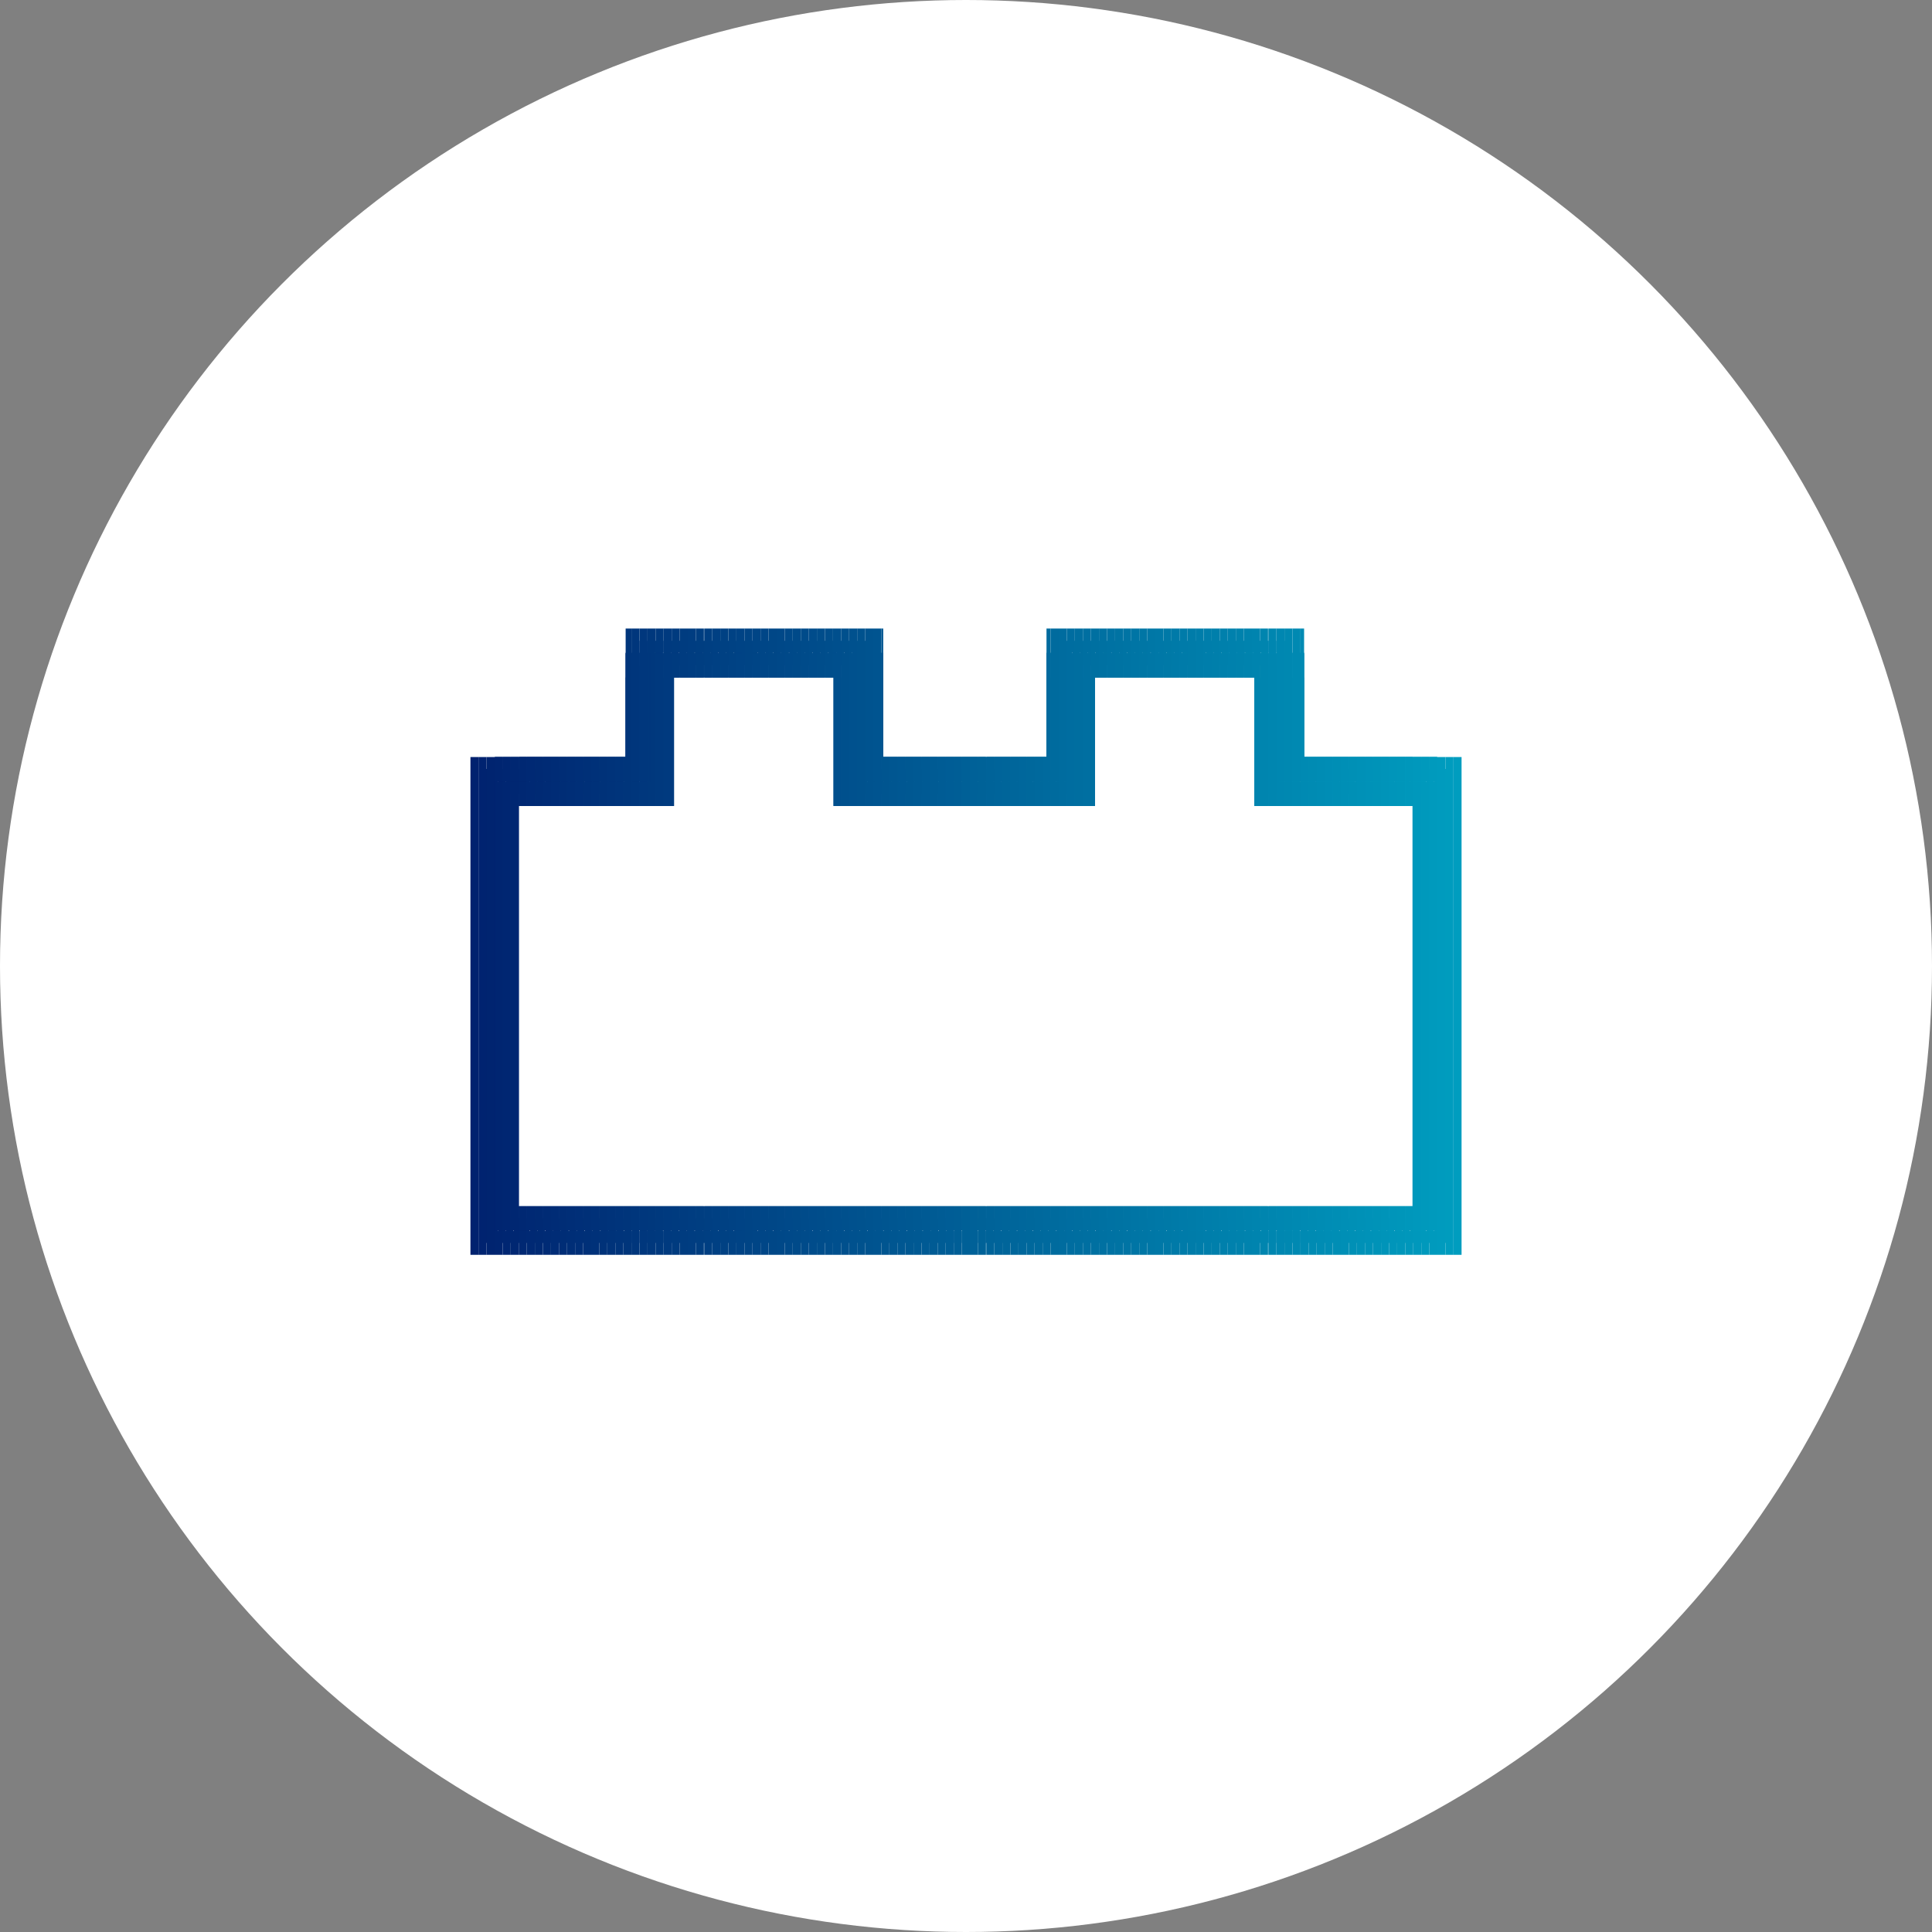 <?xml version="1.0" encoding="UTF-8"?> <svg xmlns="http://www.w3.org/2000/svg" xmlns:xlink="http://www.w3.org/1999/xlink" id="Layer_2" data-name="Layer 2" viewBox="0 0 60 60"><rect x="0" y="0" width="60" height="60" fill="#808080" stroke="none"/><defs><style> .cls-1 { fill: #004586; } .cls-2 { fill: #002974; } .cls-3 { fill: #002e77; } .cls-4 { fill: #0078a7; } .cls-5 { fill: #0077a6; } .cls-6 { fill: #005c95; } .cls-7 { fill: #fff; } .cls-8 { fill: #004183; } .cls-9 { fill: #003279; } .cls-10 { fill: #0087b1; } .cls-11 { fill: #004a89; } .cls-12 { fill: #008ab3; } .cls-13 { fill: #006298; } .cls-14 { fill: #00377d; } .cls-15 { fill: #004284; } .cls-16 { fill: #004e8c; } .cls-17 { fill: #0082ad; } .cls-18 { fill: #0088b1; } .cls-19 { fill: #008bb3; } .cls-20 { fill: #004888; } .cls-21 { fill: #0079a7; } .cls-22 { fill: #0098bc; } .cls-23 { fill: #00367c; } .cls-24 { fill: #0076a5; } .cls-25 { fill: #008cb4; } .cls-26 { fill: #00669b; } .cls-27 { fill: #0071a2; } .cls-28 { fill: #003179; } .cls-29 { fill: #00357b; } .cls-30 { fill: #00518e; } .cls-31 { fill: #0097bb; } .cls-32 { fill: #004687; } .cls-33 { fill: #002f78; } .cls-34 { fill: #005490; } .cls-35 { fill: #004989; } .cls-36 { fill: #004787; } .cls-37 { fill: #002470; } .cls-38 { fill: #0092b8; } .cls-39 { fill: #004485; } .cls-40 { fill: #004b8a; } .cls-41 { fill: #005a94; } .cls-42 { fill: #0072a3; } .cls-43 { fill: #004c8b; } .cls-44 { fill: #005792; } .cls-45 { fill: #0095ba; } .cls-46 { fill: #005b94; } .cls-47 { fill: #006b9e; } .cls-48 { fill: #003f82; } .cls-49 { fill: #003b7f; } .cls-50 { clip-path: url(#clippath-1); } .cls-51 { fill: #00528e; } .cls-52 { fill: #009abd; } .cls-53 { fill: #002370; } .cls-54 { fill: #0084af; } .cls-55 { fill: #004d8b; } .cls-56 { fill: #0081ad; } .cls-57 { fill: #00347b; } .cls-58 { fill: #003d81; } .cls-59 { fill: #006198; } .cls-60 { fill: #00659a; } .cls-61 { fill: #006a9e; } .cls-62 { fill: #007daa; } .cls-63 { fill: #0089b2; } .cls-64 { fill: #005d96; } .cls-65 { fill: #00337a; } .cls-66 { fill: #002a74; } .cls-67 { fill: #003e81; } .cls-68 { fill: #003c80; } .cls-69 { fill: #0085af; } .cls-70 { fill: #008fb6; } .cls-71 { fill: #005691; } .cls-72 { fill: #00538f; } .cls-73 { fill: #0090b6; } .cls-74 { fill: #005590; } .cls-75 { fill: #0083ae; } .cls-76 { fill: #002d76; } .cls-77 { fill: #00387d; } .cls-78 { fill: #007aa8; } .cls-79 { fill: #0075a5; } .cls-80 { fill: #005892; } .cls-81 { fill: #0073a3; } .cls-82 { fill: #002672; } .cls-83 { fill: #006097; } .cls-84 { fill: #005993; } .cls-85 { clip-path: url(#clippath); } .cls-86 { fill: #00679c; } .cls-87 { fill: #0099bc; } .cls-88 { fill: #009cbe; } .cls-89 { fill: #003078; } .cls-90 { fill: #007eab; } .cls-91 { fill: #0074a4; } .cls-92 { fill: none; } .cls-93 { fill: #002c76; } .cls-94 { fill: #0094b9; } .cls-95 { fill: #00649a; } .cls-96 { fill: #003a7f; } .cls-97 { fill: #002571; } .cls-98 { fill: #007ca9; } .cls-99 { fill: #004385; } .cls-100 { fill: #00699d; } .cls-101 { fill: #008eb5; } .cls-102 { fill: #006da0; } .cls-103 { fill: #0093b8; } .cls-104 { fill: #007fab; } .cls-105 { fill: #006c9f; } .cls-106 { fill: #009bbe; } .cls-107 { fill: #002772; } .cls-108 { fill: #0070a1; } .cls-109 { fill: #002b75; } .cls-110 { fill: #0091b7; } .cls-111 { fill: #009dbf; } .cls-112 { fill: #0080ac; } .cls-113 { fill: #006fa1; } .cls-114 { fill: #002873; } .cls-115 { fill: #00226f; } .cls-116 { fill: #006ea0; } .cls-117 { fill: #00397e; } .cls-118 { fill: #008db5; } .cls-119 { fill: #0086b0; } .cls-120 { fill: #00508d; } .cls-121 { fill: #004f8d; } .cls-122 { fill: #007ba9; } .cls-123 { fill: #0096ba; } .cls-124 { fill: #00689c; } .cls-125 { fill: #005e96; } .cls-126 { fill: #004083; } .cls-127 { fill: #006399; } </style><clipPath id="clippath"><path class="cls-92" d="m45.02,38.6H14.98v-14.72h4.82v-3.99h7.24v3.99h5.82v-3.99h7.24v3.99h4.91v14.72Zm-29.27-.77h28.5v-13.18h-4.91v-3.99h-5.71v3.99h-7.36v-3.99h-5.71v3.99h-4.82v13.18Z"></path></clipPath><clipPath id="clippath-1"><path class="cls-92" d="m45.39,38.98H14.61v-15.47h4.82v-3.99h8v3.99h5.07v-3.99h8v3.99h4.91v15.47Zm-30.04-.75h29.29v-13.97h-4.91v-3.99h-6.5v3.99h-6.57v-3.99h-6.5v3.99h-4.82v13.97Zm29.27-.02H15.38v-13.93h4.82v-3.99h6.46v3.99h6.61v-3.99h6.46v3.99h4.91v13.93Zm-28.5-.75h27.75v-12.43h-4.91v-3.99h-4.96v3.99h-8.11v-3.99h-4.96v3.99h-4.82v12.43Z"></path></clipPath></defs><g id="_8th_section" data-name="8th section"><g><circle class="cls-7" cx="30" cy="30" r="30"></circle><g><g class="cls-85"><rect class="cls-97" x="15.75" y="20.67" width=".21" height="17.16"></rect><rect class="cls-82" x="15.96" y="20.67" width=".24" height="17.16"></rect><rect class="cls-107" x="16.2" y="20.67" width=".24" height="17.16"></rect><rect class="cls-114" x="16.45" y="20.67" width=".24" height="17.16"></rect><rect class="cls-2" x="16.69" y="20.67" width=".24" height="17.16"></rect><rect class="cls-66" x="16.94" y="20.67" width=".24" height="17.16"></rect><rect class="cls-109" x="17.18" y="20.67" width=".24" height="17.16"></rect><rect class="cls-93" x="17.42" y="20.67" width=".24" height="17.16"></rect><rect class="cls-76" x="17.67" y="20.67" width=".24" height="17.16"></rect><rect class="cls-3" x="17.91" y="20.67" width=".24" height="17.16"></rect><rect class="cls-33" x="18.16" y="20.67" width=".24" height="17.16"></rect><rect class="cls-89" x="18.4" y="20.67" width=".24" height="17.16"></rect><rect class="cls-28" x="18.65" y="20.67" width=".24" height="17.16"></rect><rect class="cls-9" x="18.89" y="20.67" width=".24" height="17.16"></rect><rect class="cls-65" x="19.13" y="20.67" width=".24" height="17.16"></rect><rect class="cls-57" x="19.38" y="20.67" width=".24" height="17.16"></rect><rect class="cls-29" x="19.62" y="20.67" width=".24" height="17.16"></rect><rect class="cls-23" x="19.87" y="20.67" width=".24" height="17.16"></rect><rect class="cls-14" x="20.11" y="20.67" width=".24" height="17.16"></rect><rect class="cls-77" x="20.35" y="20.67" width=".24" height="17.16"></rect><rect class="cls-117" x="20.6" y="20.67" width=".24" height="17.16"></rect><rect class="cls-96" x="20.84" y="20.67" width=".24" height="17.16"></rect><rect class="cls-49" x="21.09" y="20.67" width=".24" height="17.16"></rect><rect class="cls-68" x="21.33" y="20.67" width=".24" height="17.16"></rect><rect class="cls-58" x="21.58" y="20.67" width=".24" height="17.16"></rect><rect class="cls-67" x="21.82" y="20.67" width=".24" height="17.16"></rect><rect class="cls-48" x="22.06" y="20.67" width=".24" height="17.16"></rect><rect class="cls-126" x="22.31" y="20.67" width=".24" height="17.16"></rect><rect class="cls-8" x="22.55" y="20.67" width=".24" height="17.16"></rect><rect class="cls-15" x="22.8" y="20.67" width=".24" height="17.16"></rect><rect class="cls-99" x="23.04" y="20.67" width=".24" height="17.16"></rect><rect class="cls-39" x="23.28" y="20.67" width=".24" height="17.16"></rect><rect class="cls-1" x="23.53" y="20.67" width=".24" height="17.16"></rect><rect class="cls-32" x="23.77" y="20.67" width=".24" height="17.16"></rect><rect class="cls-36" x="24.02" y="20.67" width=".24" height="17.16"></rect><rect class="cls-20" x="24.26" y="20.67" width=".24" height="17.16"></rect><rect class="cls-35" x="24.51" y="20.67" width=".24" height="17.16"></rect><rect class="cls-11" x="24.75" y="20.67" width=".24" height="17.16"></rect><rect class="cls-40" x="24.99" y="20.67" width=".24" height="17.16"></rect><rect class="cls-43" x="25.24" y="20.67" width=".24" height="17.16"></rect><rect class="cls-55" x="25.48" y="20.67" width=".24" height="17.16"></rect><rect class="cls-16" x="25.73" y="20.67" width=".24" height="17.16"></rect><rect class="cls-121" x="25.97" y="20.67" width=".24" height="17.16"></rect><rect class="cls-120" x="26.22" y="20.67" width=".24" height="17.16"></rect><rect class="cls-30" x="26.46" y="20.67" width=".24" height="17.16"></rect><rect class="cls-51" x="26.7" y="20.67" width=".24" height="17.16"></rect><rect class="cls-72" x="26.95" y="20.67" width=".24" height="17.16"></rect><rect class="cls-34" x="27.19" y="20.67" width=".24" height="17.16"></rect><rect class="cls-74" x="27.44" y="20.67" width=".24" height="17.16"></rect><rect class="cls-71" x="27.68" y="20.67" width=".24" height="17.16"></rect><rect class="cls-44" x="27.92" y="20.67" width=".24" height="17.16"></rect><rect class="cls-80" x="28.17" y="20.67" width=".24" height="17.16"></rect><rect class="cls-84" x="28.41" y="20.67" width=".24" height="17.16"></rect><rect class="cls-41" x="28.66" y="20.67" width=".24" height="17.16"></rect><rect class="cls-46" x="28.9" y="20.67" width=".24" height="17.16"></rect><rect class="cls-6" x="29.15" y="20.67" width=".24" height="17.16"></rect><rect class="cls-64" x="29.39" y="20.67" width=".24" height="17.16"></rect><rect class="cls-125" x="29.63" y="20.67" width=".24" height="17.16"></rect><rect class="cls-83" x="29.88" y="20.67" width=".24" height="17.16"></rect><rect class="cls-59" x="30.12" y="20.67" width=".24" height="17.16"></rect><rect class="cls-13" x="30.37" y="20.67" width=".24" height="17.16"></rect><rect class="cls-127" x="30.61" y="20.67" width=".24" height="17.16"></rect><rect class="cls-95" x="30.85" y="20.67" width=".24" height="17.16"></rect><rect class="cls-60" x="31.1" y="20.67" width=".24" height="17.16"></rect><rect class="cls-26" x="31.34" y="20.67" width=".24" height="17.16"></rect><rect class="cls-86" x="31.59" y="20.67" width=".24" height="17.16"></rect><rect class="cls-124" x="31.83" y="20.67" width=".24" height="17.16"></rect><rect class="cls-100" x="32.08" y="20.67" width=".24" height="17.16"></rect><rect class="cls-61" x="32.32" y="20.67" width=".24" height="17.16"></rect><rect class="cls-47" x="32.56" y="20.67" width=".24" height="17.16"></rect><rect class="cls-105" x="32.81" y="20.67" width=".24" height="17.16"></rect><rect class="cls-102" x="33.05" y="20.67" width=".24" height="17.16"></rect><rect class="cls-116" x="33.3" y="20.67" width=".24" height="17.16"></rect><rect class="cls-113" x="33.54" y="20.67" width=".24" height="17.16"></rect><rect class="cls-108" x="33.78" y="20.67" width=".24" height="17.16"></rect><rect class="cls-27" x="34.03" y="20.67" width=".24" height="17.16"></rect><rect class="cls-42" x="34.27" y="20.67" width=".24" height="17.16"></rect><rect class="cls-81" x="34.52" y="20.67" width=".24" height="17.16"></rect><rect class="cls-91" x="34.76" y="20.67" width=".24" height="17.16"></rect><rect class="cls-79" x="35.01" y="20.67" width=".24" height="17.16"></rect><rect class="cls-24" x="35.25" y="20.67" width=".24" height="17.16"></rect><rect class="cls-5" x="35.49" y="20.67" width=".24" height="17.16"></rect><rect class="cls-4" x="35.74" y="20.67" width=".24" height="17.16"></rect><rect class="cls-21" x="35.98" y="20.67" width=".24" height="17.16"></rect><rect class="cls-78" x="36.23" y="20.67" width=".24" height="17.16"></rect><rect class="cls-122" x="36.47" y="20.67" width=".24" height="17.16"></rect><rect class="cls-98" x="36.72" y="20.67" width=".24" height="17.16"></rect><rect class="cls-62" x="36.96" y="20.67" width=".24" height="17.16"></rect><rect class="cls-90" x="37.2" y="20.67" width=".24" height="17.16"></rect><rect class="cls-104" x="37.45" y="20.67" width=".24" height="17.16"></rect><rect class="cls-112" x="37.69" y="20.67" width=".24" height="17.16"></rect><rect class="cls-56" x="37.94" y="20.67" width=".24" height="17.16"></rect><rect class="cls-17" x="38.18" y="20.67" width=".24" height="17.16"></rect><rect class="cls-75" x="38.42" y="20.67" width=".24" height="17.16"></rect><rect class="cls-54" x="38.67" y="20.67" width=".24" height="17.16"></rect><rect class="cls-69" x="38.91" y="20.67" width=".24" height="17.16"></rect><rect class="cls-119" x="39.16" y="20.67" width=".24" height="17.16"></rect><rect class="cls-10" x="39.4" y="20.67" width=".24" height="17.16"></rect><rect class="cls-18" x="39.65" y="20.67" width=".24" height="17.16"></rect><rect class="cls-63" x="39.89" y="20.67" width=".24" height="17.16"></rect><rect class="cls-12" x="40.13" y="20.67" width=".24" height="17.16"></rect><rect class="cls-19" x="40.38" y="20.67" width=".24" height="17.16"></rect><rect class="cls-25" x="40.62" y="20.67" width=".24" height="17.16"></rect><rect class="cls-118" x="40.87" y="20.67" width=".24" height="17.16"></rect><rect class="cls-101" x="41.11" y="20.67" width=".24" height="17.16"></rect><rect class="cls-70" x="41.35" y="20.67" width=".24" height="17.16"></rect><rect class="cls-73" x="41.6" y="20.67" width=".24" height="17.16"></rect><rect class="cls-110" x="41.84" y="20.67" width=".24" height="17.16"></rect><rect class="cls-38" x="42.09" y="20.67" width=".24" height="17.16"></rect><rect class="cls-103" x="42.33" y="20.67" width=".24" height="17.16"></rect><rect class="cls-94" x="42.58" y="20.67" width=".24" height="17.16"></rect><rect class="cls-45" x="42.82" y="20.67" width=".24" height="17.16"></rect><rect class="cls-123" x="43.06" y="20.67" width=".24" height="17.16"></rect><rect class="cls-31" x="43.31" y="20.67" width=".24" height="17.16"></rect><rect class="cls-22" x="43.55" y="20.67" width=".24" height="17.16"></rect><rect class="cls-87" x="43.8" y="20.67" width=".24" height="17.16"></rect><rect class="cls-52" x="44.04" y="20.67" width=".21" height="17.16"></rect><rect class="cls-115" x="14.98" y="19.9" width=".24" height="18.7"></rect><rect class="cls-53" x="15.23" y="19.9" width=".24" height="18.7"></rect><rect class="cls-37" x="15.47" y="19.9" width=".24" height="18.7"></rect><rect class="cls-97" x="15.71" y="19.9" width=".24" height="18.7"></rect><rect class="cls-82" x="15.96" y="19.9" width=".24" height="18.7"></rect><rect class="cls-107" x="16.2" y="19.9" width=".24" height="18.7"></rect><rect class="cls-114" x="16.45" y="19.9" width=".24" height="18.7"></rect><rect class="cls-2" x="16.69" y="19.9" width=".24" height="18.7"></rect><rect class="cls-66" x="16.94" y="19.9" width=".24" height="18.7"></rect><rect class="cls-109" x="17.18" y="19.9" width=".24" height="18.7"></rect><rect class="cls-93" x="17.42" y="19.9" width=".24" height="18.7"></rect><rect class="cls-76" x="17.67" y="19.9" width=".24" height="18.7"></rect><rect class="cls-3" x="17.91" y="19.9" width=".24" height="18.7"></rect><rect class="cls-33" x="18.16" y="19.9" width=".24" height="18.7"></rect><rect class="cls-89" x="18.4" y="19.9" width=".24" height="18.7"></rect><rect class="cls-28" x="18.65" y="19.9" width=".24" height="18.7"></rect><rect class="cls-9" x="18.89" y="19.9" width=".24" height="18.7"></rect><rect class="cls-65" x="19.13" y="19.9" width=".24" height="18.7"></rect><rect class="cls-57" x="19.38" y="19.9" width=".24" height="18.7"></rect><rect class="cls-29" x="19.62" y="19.9" width=".24" height="18.7"></rect><rect class="cls-23" x="19.87" y="19.9" width=".24" height="18.7"></rect><rect class="cls-14" x="20.11" y="19.9" width=".24" height="18.7"></rect><rect class="cls-77" x="20.35" y="19.9" width=".24" height="18.7"></rect><rect class="cls-117" x="20.6" y="19.9" width=".24" height="18.7"></rect><rect class="cls-96" x="20.84" y="19.9" width=".24" height="18.7"></rect><rect class="cls-49" x="21.09" y="19.9" width=".24" height="18.7"></rect><rect class="cls-68" x="21.33" y="19.9" width=".24" height="18.7"></rect><rect class="cls-58" x="21.58" y="19.9" width=".24" height="18.7"></rect><rect class="cls-67" x="21.82" y="19.9" width=".24" height="18.7"></rect><rect class="cls-48" x="22.06" y="19.9" width=".24" height="18.7"></rect><rect class="cls-126" x="22.31" y="19.9" width=".24" height="18.7"></rect><rect class="cls-8" x="22.55" y="19.9" width=".24" height="18.7"></rect><rect class="cls-15" x="22.8" y="19.9" width=".24" height="18.7"></rect><rect class="cls-99" x="23.04" y="19.9" width=".24" height="18.7"></rect><rect class="cls-39" x="23.28" y="19.9" width=".24" height="18.7"></rect><rect class="cls-1" x="23.53" y="19.9" width=".24" height="18.7"></rect><rect class="cls-32" x="23.77" y="19.9" width=".24" height="18.7"></rect><rect class="cls-36" x="24.02" y="19.9" width=".24" height="18.7"></rect><rect class="cls-20" x="24.26" y="19.9" width=".24" height="18.7"></rect><rect class="cls-35" x="24.51" y="19.9" width=".24" height="18.7"></rect><rect class="cls-11" x="24.75" y="19.9" width=".24" height="18.7"></rect><rect class="cls-40" x="24.99" y="19.9" width=".24" height="18.7"></rect><rect class="cls-43" x="25.24" y="19.9" width=".24" height="18.7"></rect><rect class="cls-55" x="25.48" y="19.9" width=".24" height="18.7"></rect><rect class="cls-16" x="25.73" y="19.9" width=".24" height="18.7"></rect><rect class="cls-121" x="25.97" y="19.9" width=".24" height="18.7"></rect><rect class="cls-120" x="26.22" y="19.9" width=".24" height="18.7"></rect><rect class="cls-30" x="26.46" y="19.9" width=".24" height="18.7"></rect><rect class="cls-51" x="26.7" y="19.9" width=".24" height="18.7"></rect><rect class="cls-72" x="26.95" y="19.9" width=".24" height="18.7"></rect><rect class="cls-34" x="27.19" y="19.9" width=".24" height="18.7"></rect><rect class="cls-74" x="27.44" y="19.9" width=".24" height="18.7"></rect><rect class="cls-71" x="27.68" y="19.9" width=".24" height="18.7"></rect><rect class="cls-44" x="27.92" y="19.9" width=".24" height="18.7"></rect><rect class="cls-80" x="28.17" y="19.9" width=".24" height="18.7"></rect><rect class="cls-84" x="28.41" y="19.9" width=".24" height="18.7"></rect><rect class="cls-41" x="28.66" y="19.9" width=".24" height="18.7"></rect><rect class="cls-46" x="28.9" y="19.9" width=".24" height="18.7"></rect><rect class="cls-6" x="29.15" y="19.9" width=".24" height="18.7"></rect><rect class="cls-64" x="29.39" y="19.9" width=".24" height="18.7"></rect><rect class="cls-125" x="29.63" y="19.9" width=".24" height="18.7"></rect><rect class="cls-83" x="29.88" y="19.9" width=".24" height="18.7"></rect><rect class="cls-59" x="30.12" y="19.9" width=".24" height="18.7"></rect><rect class="cls-13" x="30.37" y="19.9" width=".24" height="18.7"></rect><rect class="cls-127" x="30.61" y="19.9" width=".24" height="18.7"></rect><rect class="cls-95" x="30.85" y="19.9" width=".24" height="18.7"></rect><rect class="cls-60" x="31.1" y="19.9" width=".24" height="18.7"></rect><rect class="cls-26" x="31.34" y="19.9" width=".24" height="18.7"></rect><rect class="cls-86" x="31.59" y="19.9" width=".24" height="18.7"></rect><rect class="cls-124" x="31.83" y="19.9" width=".24" height="18.7"></rect><rect class="cls-100" x="32.08" y="19.9" width=".24" height="18.7"></rect><rect class="cls-61" x="32.32" y="19.9" width=".24" height="18.7"></rect><rect class="cls-47" x="32.56" y="19.9" width=".24" height="18.7"></rect><rect class="cls-105" x="32.81" y="19.9" width=".24" height="18.7"></rect><rect class="cls-102" x="33.05" y="19.9" width=".24" height="18.7"></rect><rect class="cls-116" x="33.3" y="19.9" width=".24" height="18.7"></rect><rect class="cls-113" x="33.54" y="19.9" width=".24" height="18.7"></rect><rect class="cls-108" x="33.78" y="19.9" width=".24" height="18.7"></rect><rect class="cls-27" x="34.03" y="19.9" width=".24" height="18.7"></rect><rect class="cls-42" x="34.27" y="19.9" width=".24" height="18.7"></rect><rect class="cls-81" x="34.52" y="19.9" width=".24" height="18.7"></rect><rect class="cls-91" x="34.76" y="19.9" width=".24" height="18.7"></rect><rect class="cls-79" x="35.01" y="19.9" width=".24" height="18.7"></rect><rect class="cls-24" x="35.25" y="19.9" width=".24" height="18.7"></rect><rect class="cls-5" x="35.49" y="19.9" width=".24" height="18.7"></rect><rect class="cls-4" x="35.74" y="19.9" width=".24" height="18.7"></rect><rect class="cls-21" x="35.98" y="19.9" width=".24" height="18.7"></rect><rect class="cls-78" x="36.23" y="19.9" width=".24" height="18.7"></rect><rect class="cls-122" x="36.47" y="19.9" width=".24" height="18.7"></rect><rect class="cls-98" x="36.72" y="19.9" width=".24" height="18.7"></rect><rect class="cls-62" x="36.96" y="19.9" width=".24" height="18.7"></rect><rect class="cls-90" x="37.2" y="19.9" width=".24" height="18.7"></rect><rect class="cls-104" x="37.45" y="19.9" width=".24" height="18.7"></rect><rect class="cls-112" x="37.69" y="19.9" width=".24" height="18.7"></rect><rect class="cls-56" x="37.94" y="19.9" width=".24" height="18.7"></rect><rect class="cls-17" x="38.18" y="19.9" width=".24" height="18.7"></rect><rect class="cls-75" x="38.42" y="19.9" width=".24" height="18.7"></rect><rect class="cls-54" x="38.67" y="19.9" width=".24" height="18.7"></rect><rect class="cls-69" x="38.91" y="19.9" width=".24" height="18.7"></rect><rect class="cls-119" x="39.16" y="19.9" width=".24" height="18.7"></rect><rect class="cls-10" x="39.4" y="19.9" width=".24" height="18.7"></rect><rect class="cls-18" x="39.65" y="19.9" width=".24" height="18.7"></rect><rect class="cls-63" x="39.89" y="19.9" width=".24" height="18.7"></rect><rect class="cls-12" x="40.13" y="19.9" width=".24" height="18.7"></rect><rect class="cls-19" x="40.38" y="19.9" width=".24" height="18.7"></rect><rect class="cls-25" x="40.62" y="19.9" width=".24" height="18.7"></rect><rect class="cls-118" x="40.87" y="19.9" width=".24" height="18.7"></rect><rect class="cls-101" x="41.11" y="19.9" width=".24" height="18.7"></rect><rect class="cls-70" x="41.35" y="19.9" width=".24" height="18.7"></rect><rect class="cls-73" x="41.6" y="19.9" width=".24" height="18.7"></rect><rect class="cls-110" x="41.84" y="19.9" width=".24" height="18.7"></rect><rect class="cls-38" x="42.09" y="19.9" width=".24" height="18.7"></rect><rect class="cls-103" x="42.33" y="19.9" width=".24" height="18.7"></rect><rect class="cls-94" x="42.58" y="19.9" width=".24" height="18.7"></rect><rect class="cls-45" x="42.82" y="19.9" width=".24" height="18.7"></rect><rect class="cls-123" x="43.06" y="19.9" width=".24" height="18.7"></rect><rect class="cls-31" x="43.31" y="19.9" width=".24" height="18.7"></rect><rect class="cls-22" x="43.55" y="19.9" width=".24" height="18.7"></rect><rect class="cls-87" x="43.8" y="19.9" width=".24" height="18.7"></rect><rect class="cls-52" x="44.04" y="19.9" width=".24" height="18.7"></rect><rect class="cls-106" x="44.29" y="19.9" width=".24" height="18.7"></rect><rect class="cls-88" x="44.53" y="19.9" width=".24" height="18.7"></rect><rect class="cls-111" x="44.77" y="19.9" width=".24" height="18.7"></rect></g><g class="cls-50"><rect class="cls-114" x="16.13" y="21.04" width=".23" height="16.41"></rect><rect class="cls-2" x="16.36" y="21.04" width=".25" height="16.41"></rect><rect class="cls-66" x="16.61" y="21.04" width=".25" height="16.41"></rect><rect class="cls-109" x="16.86" y="21.04" width=".25" height="16.41"></rect><rect class="cls-93" x="17.11" y="21.04" width=".25" height="16.41"></rect><rect class="cls-76" x="17.36" y="21.04" width=".25" height="16.41"></rect><rect class="cls-3" x="17.61" y="21.04" width=".25" height="16.41"></rect><rect class="cls-33" x="17.86" y="21.04" width=".25" height="16.41"></rect><rect class="cls-89" x="18.11" y="21.04" width=".25" height="16.41"></rect><rect class="cls-28" x="18.36" y="21.04" width=".25" height="16.41"></rect><rect class="cls-9" x="18.61" y="21.04" width=".25" height="16.41"></rect><rect class="cls-65" x="18.86" y="21.04" width=".25" height="16.41"></rect><rect class="cls-57" x="19.11" y="21.04" width=".25" height="16.41"></rect><rect class="cls-29" x="19.36" y="21.04" width=".25" height="16.41"></rect><rect class="cls-23" x="19.61" y="21.04" width=".25" height="16.41"></rect><rect class="cls-14" x="19.86" y="21.04" width=".25" height="16.41"></rect><rect class="cls-77" x="20.11" y="21.04" width=".25" height="16.41"></rect><rect class="cls-117" x="20.36" y="21.04" width=".25" height="16.41"></rect><rect class="cls-96" x="20.61" y="21.04" width=".25" height="16.41"></rect><rect class="cls-49" x="20.86" y="21.04" width=".25" height="16.41"></rect><rect class="cls-68" x="21.11" y="21.04" width=".25" height="16.41"></rect><rect class="cls-58" x="21.36" y="21.04" width=".25" height="16.41"></rect><rect class="cls-67" x="21.61" y="21.04" width=".25" height="16.41"></rect><rect class="cls-48" x="21.87" y="21.04" width=".25" height="16.41"></rect><rect class="cls-126" x="22.12" y="21.04" width=".25" height="16.41"></rect><rect class="cls-8" x="22.37" y="21.04" width=".25" height="16.41"></rect><rect class="cls-15" x="22.62" y="21.04" width=".25" height="16.41"></rect><rect class="cls-99" x="22.87" y="21.04" width=".25" height="16.41"></rect><rect class="cls-39" x="23.12" y="21.04" width=".25" height="16.41"></rect><rect class="cls-1" x="23.37" y="21.04" width=".25" height="16.41"></rect><rect class="cls-32" x="23.62" y="21.04" width=".25" height="16.41"></rect><rect class="cls-36" x="23.87" y="21.04" width=".25" height="16.41"></rect><rect class="cls-20" x="24.12" y="21.04" width=".25" height="16.41"></rect><rect class="cls-35" x="24.37" y="21.04" width=".25" height="16.41"></rect><rect class="cls-11" x="24.62" y="21.04" width=".25" height="16.41"></rect><rect class="cls-40" x="24.87" y="21.04" width=".25" height="16.41"></rect><rect class="cls-43" x="25.12" y="21.04" width=".25" height="16.41"></rect><rect class="cls-55" x="25.37" y="21.04" width=".25" height="16.41"></rect><rect class="cls-16" x="25.62" y="21.04" width=".25" height="16.41"></rect><rect class="cls-121" x="25.87" y="21.04" width=".25" height="16.41"></rect><rect class="cls-120" x="26.12" y="21.04" width=".25" height="16.41"></rect><rect class="cls-30" x="26.37" y="21.04" width=".25" height="16.41"></rect><rect class="cls-51" x="26.62" y="21.04" width=".25" height="16.41"></rect><rect class="cls-72" x="26.87" y="21.04" width=".25" height="16.41"></rect><rect class="cls-34" x="27.12" y="21.04" width=".25" height="16.41"></rect><rect class="cls-74" x="27.37" y="21.04" width=".25" height="16.41"></rect><rect class="cls-71" x="27.62" y="21.04" width=".25" height="16.41"></rect><rect class="cls-44" x="27.87" y="21.04" width=".25" height="16.41"></rect><rect class="cls-80" x="28.12" y="21.04" width=".25" height="16.41"></rect><rect class="cls-84" x="28.37" y="21.04" width=".25" height="16.41"></rect><rect class="cls-41" x="28.62" y="21.04" width=".25" height="16.41"></rect><rect class="cls-46" x="28.87" y="21.04" width=".25" height="16.41"></rect><rect class="cls-6" x="29.12" y="21.04" width=".25" height="16.41"></rect><rect class="cls-64" x="29.37" y="21.04" width=".25" height="16.41"></rect><rect class="cls-125" x="29.62" y="21.04" width=".25" height="16.41"></rect><rect class="cls-83" x="29.87" y="21.04" width=".25" height="16.41"></rect><rect class="cls-59" x="30.12" y="21.04" width=".25" height="16.41"></rect><rect class="cls-13" x="30.37" y="21.04" width=".25" height="16.41"></rect><rect class="cls-127" x="30.63" y="21.04" width=".25" height="16.41"></rect><rect class="cls-95" x="30.88" y="21.04" width=".25" height="16.41"></rect><rect class="cls-60" x="31.13" y="21.04" width=".25" height="16.41"></rect><rect class="cls-26" x="31.38" y="21.04" width=".25" height="16.41"></rect><rect class="cls-86" x="31.63" y="21.04" width=".25" height="16.41"></rect><rect class="cls-124" x="31.88" y="21.04" width=".25" height="16.41"></rect><rect class="cls-100" x="32.13" y="21.04" width=".25" height="16.41"></rect><rect class="cls-61" x="32.38" y="21.04" width=".25" height="16.41"></rect><rect class="cls-47" x="32.63" y="21.04" width=".25" height="16.41"></rect><rect class="cls-105" x="32.88" y="21.04" width=".25" height="16.41"></rect><rect class="cls-102" x="33.13" y="21.04" width=".25" height="16.41"></rect><rect class="cls-116" x="33.38" y="21.04" width=".25" height="16.41"></rect><rect class="cls-113" x="33.63" y="21.04" width=".25" height="16.41"></rect><rect class="cls-108" x="33.88" y="21.04" width=".25" height="16.41"></rect><rect class="cls-27" x="34.13" y="21.04" width=".25" height="16.41"></rect><rect class="cls-42" x="34.38" y="21.04" width=".25" height="16.41"></rect><rect class="cls-81" x="34.63" y="21.04" width=".25" height="16.41"></rect><rect class="cls-91" x="34.88" y="21.04" width=".25" height="16.41"></rect><rect class="cls-79" x="35.13" y="21.04" width=".25" height="16.41"></rect><rect class="cls-24" x="35.38" y="21.04" width=".25" height="16.41"></rect><rect class="cls-5" x="35.63" y="21.04" width=".25" height="16.41"></rect><rect class="cls-4" x="35.88" y="21.04" width=".25" height="16.41"></rect><rect class="cls-21" x="36.13" y="21.04" width=".25" height="16.41"></rect><rect class="cls-78" x="36.38" y="21.04" width=".25" height="16.41"></rect><rect class="cls-122" x="36.63" y="21.04" width=".25" height="16.41"></rect><rect class="cls-98" x="36.88" y="21.04" width=".25" height="16.41"></rect><rect class="cls-62" x="37.13" y="21.04" width=".25" height="16.41"></rect><rect class="cls-90" x="37.38" y="21.04" width=".25" height="16.41"></rect><rect class="cls-104" x="37.63" y="21.04" width=".25" height="16.41"></rect><rect class="cls-112" x="37.88" y="21.04" width=".25" height="16.41"></rect><rect class="cls-56" x="38.13" y="21.04" width=".25" height="16.41"></rect><rect class="cls-17" x="38.38" y="21.04" width=".25" height="16.41"></rect><rect class="cls-75" x="38.63" y="21.04" width=".25" height="16.41"></rect><rect class="cls-54" x="38.88" y="21.04" width=".25" height="16.41"></rect><rect class="cls-69" x="39.13" y="21.04" width=".25" height="16.41"></rect><rect class="cls-119" x="39.39" y="21.04" width=".25" height="16.41"></rect><rect class="cls-10" x="39.64" y="21.04" width=".25" height="16.41"></rect><rect class="cls-18" x="39.89" y="21.04" width=".25" height="16.41"></rect><rect class="cls-63" x="40.14" y="21.04" width=".25" height="16.41"></rect><rect class="cls-12" x="40.39" y="21.04" width=".25" height="16.41"></rect><rect class="cls-19" x="40.64" y="21.04" width=".25" height="16.41"></rect><rect class="cls-25" x="40.89" y="21.04" width=".25" height="16.41"></rect><rect class="cls-118" x="41.14" y="21.04" width=".25" height="16.41"></rect><rect class="cls-101" x="41.39" y="21.04" width=".25" height="16.41"></rect><rect class="cls-70" x="41.64" y="21.04" width=".25" height="16.41"></rect><rect class="cls-73" x="41.89" y="21.04" width=".25" height="16.41"></rect><rect class="cls-110" x="42.14" y="21.04" width=".25" height="16.41"></rect><rect class="cls-38" x="42.39" y="21.04" width=".25" height="16.41"></rect><rect class="cls-103" x="42.64" y="21.04" width=".25" height="16.41"></rect><rect class="cls-94" x="42.89" y="21.04" width=".25" height="16.41"></rect><rect class="cls-45" x="43.14" y="21.04" width=".25" height="16.41"></rect><rect class="cls-123" x="43.39" y="21.04" width=".25" height="16.41"></rect><rect class="cls-31" x="43.64" y="21.04" width=".23" height="16.41"></rect><rect class="cls-97" x="15.38" y="20.29" width=".23" height="17.91"></rect><rect class="cls-82" x="15.61" y="20.29" width=".25" height="17.91"></rect><rect class="cls-107" x="15.86" y="20.29" width=".25" height="17.91"></rect><rect class="cls-114" x="16.11" y="20.29" width=".25" height="17.91"></rect><rect class="cls-2" x="16.36" y="20.29" width=".25" height="17.91"></rect><rect class="cls-66" x="16.61" y="20.29" width=".25" height="17.91"></rect><rect class="cls-109" x="16.86" y="20.29" width=".25" height="17.91"></rect><rect class="cls-93" x="17.11" y="20.29" width=".25" height="17.91"></rect><rect class="cls-76" x="17.36" y="20.29" width=".25" height="17.91"></rect><rect class="cls-3" x="17.61" y="20.29" width=".25" height="17.91"></rect><rect class="cls-33" x="17.86" y="20.29" width=".25" height="17.91"></rect><rect class="cls-89" x="18.11" y="20.29" width=".25" height="17.91"></rect><rect class="cls-28" x="18.36" y="20.29" width=".25" height="17.91"></rect><rect class="cls-9" x="18.61" y="20.29" width=".25" height="17.91"></rect><rect class="cls-65" x="18.86" y="20.29" width=".25" height="17.91"></rect><rect class="cls-57" x="19.11" y="20.29" width=".25" height="17.91"></rect><rect class="cls-29" x="19.36" y="20.29" width=".25" height="17.91"></rect><rect class="cls-23" x="19.61" y="20.29" width=".25" height="17.91"></rect><rect class="cls-14" x="19.86" y="20.29" width=".25" height="17.91"></rect><rect class="cls-77" x="20.11" y="20.29" width=".25" height="17.91"></rect><rect class="cls-117" x="20.36" y="20.29" width=".25" height="17.91"></rect><rect class="cls-96" x="20.61" y="20.29" width=".25" height="17.91"></rect><rect class="cls-49" x="20.86" y="20.29" width=".25" height="17.91"></rect><rect class="cls-68" x="21.11" y="20.29" width=".25" height="17.91"></rect><rect class="cls-58" x="21.36" y="20.29" width=".25" height="17.91"></rect><rect class="cls-67" x="21.61" y="20.29" width=".25" height="17.91"></rect><rect class="cls-48" x="21.87" y="20.29" width=".25" height="17.91"></rect><rect class="cls-126" x="22.12" y="20.29" width=".25" height="17.91"></rect><rect class="cls-8" x="22.37" y="20.29" width=".25" height="17.91"></rect><rect class="cls-15" x="22.62" y="20.29" width=".25" height="17.91"></rect><rect class="cls-99" x="22.87" y="20.29" width=".25" height="17.91"></rect><rect class="cls-39" x="23.12" y="20.29" width=".25" height="17.91"></rect><rect class="cls-1" x="23.37" y="20.29" width=".25" height="17.91"></rect><rect class="cls-32" x="23.62" y="20.29" width=".25" height="17.91"></rect><rect class="cls-36" x="23.87" y="20.29" width=".25" height="17.91"></rect><rect class="cls-20" x="24.12" y="20.29" width=".25" height="17.91"></rect><rect class="cls-35" x="24.37" y="20.29" width=".25" height="17.91"></rect><rect class="cls-11" x="24.62" y="20.29" width=".25" height="17.91"></rect><rect class="cls-40" x="24.87" y="20.29" width=".25" height="17.91"></rect><rect class="cls-43" x="25.12" y="20.29" width=".25" height="17.91"></rect><rect class="cls-55" x="25.37" y="20.29" width=".25" height="17.91"></rect><rect class="cls-16" x="25.62" y="20.29" width=".25" height="17.91"></rect><rect class="cls-121" x="25.87" y="20.29" width=".25" height="17.91"></rect><rect class="cls-120" x="26.12" y="20.29" width=".25" height="17.91"></rect><rect class="cls-30" x="26.37" y="20.29" width=".25" height="17.91"></rect><rect class="cls-51" x="26.62" y="20.29" width=".25" height="17.91"></rect><rect class="cls-72" x="26.87" y="20.29" width=".25" height="17.91"></rect><rect class="cls-34" x="27.12" y="20.29" width=".25" height="17.91"></rect><rect class="cls-74" x="27.37" y="20.29" width=".25" height="17.91"></rect><rect class="cls-71" x="27.62" y="20.29" width=".25" height="17.91"></rect><rect class="cls-44" x="27.87" y="20.29" width=".25" height="17.91"></rect><rect class="cls-80" x="28.12" y="20.29" width=".25" height="17.91"></rect><rect class="cls-84" x="28.37" y="20.29" width=".25" height="17.91"></rect><rect class="cls-41" x="28.62" y="20.29" width=".25" height="17.91"></rect><rect class="cls-46" x="28.87" y="20.29" width=".25" height="17.91"></rect><rect class="cls-6" x="29.12" y="20.29" width=".25" height="17.91"></rect><rect class="cls-64" x="29.37" y="20.29" width=".25" height="17.91"></rect><rect class="cls-125" x="29.62" y="20.29" width=".25" height="17.91"></rect><rect class="cls-83" x="29.87" y="20.29" width=".25" height="17.91"></rect><rect class="cls-59" x="30.12" y="20.29" width=".25" height="17.91"></rect><rect class="cls-13" x="30.37" y="20.29" width=".25" height="17.91"></rect><rect class="cls-127" x="30.63" y="20.29" width=".25" height="17.91"></rect><rect class="cls-95" x="30.88" y="20.29" width=".25" height="17.91"></rect><rect class="cls-60" x="31.13" y="20.29" width=".25" height="17.91"></rect><rect class="cls-26" x="31.38" y="20.29" width=".25" height="17.91"></rect><rect class="cls-86" x="31.63" y="20.29" width=".25" height="17.91"></rect><rect class="cls-124" x="31.88" y="20.29" width=".25" height="17.91"></rect><rect class="cls-100" x="32.13" y="20.29" width=".25" height="17.91"></rect><rect class="cls-61" x="32.38" y="20.29" width=".25" height="17.91"></rect><rect class="cls-47" x="32.63" y="20.29" width=".25" height="17.91"></rect><rect class="cls-105" x="32.88" y="20.29" width=".25" height="17.91"></rect><rect class="cls-102" x="33.13" y="20.29" width=".25" height="17.91"></rect><rect class="cls-116" x="33.38" y="20.29" width=".25" height="17.91"></rect><rect class="cls-113" x="33.63" y="20.29" width=".25" height="17.91"></rect><rect class="cls-108" x="33.88" y="20.29" width=".25" height="17.91"></rect><rect class="cls-27" x="34.13" y="20.29" width=".25" height="17.91"></rect><rect class="cls-42" x="34.38" y="20.29" width=".25" height="17.91"></rect><rect class="cls-81" x="34.63" y="20.29" width=".25" height="17.91"></rect><rect class="cls-91" x="34.88" y="20.29" width=".25" height="17.91"></rect><rect class="cls-79" x="35.13" y="20.29" width=".25" height="17.91"></rect><rect class="cls-24" x="35.38" y="20.29" width=".25" height="17.91"></rect><rect class="cls-5" x="35.63" y="20.29" width=".25" height="17.91"></rect><rect class="cls-4" x="35.88" y="20.29" width=".25" height="17.91"></rect><rect class="cls-21" x="36.13" y="20.29" width=".25" height="17.91"></rect><rect class="cls-78" x="36.38" y="20.29" width=".25" height="17.91"></rect><rect class="cls-122" x="36.63" y="20.29" width=".25" height="17.91"></rect><rect class="cls-98" x="36.88" y="20.29" width=".25" height="17.91"></rect><rect class="cls-62" x="37.13" y="20.29" width=".25" height="17.91"></rect><rect class="cls-90" x="37.38" y="20.29" width=".25" height="17.91"></rect><rect class="cls-104" x="37.63" y="20.29" width=".25" height="17.91"></rect><rect class="cls-112" x="37.88" y="20.29" width=".25" height="17.91"></rect><rect class="cls-56" x="38.13" y="20.29" width=".25" height="17.91"></rect><rect class="cls-17" x="38.38" y="20.29" width=".25" height="17.91"></rect><rect class="cls-75" x="38.63" y="20.29" width=".25" height="17.91"></rect><rect class="cls-54" x="38.88" y="20.29" width=".25" height="17.91"></rect><rect class="cls-69" x="39.13" y="20.29" width=".25" height="17.91"></rect><rect class="cls-119" x="39.39" y="20.29" width=".25" height="17.91"></rect><rect class="cls-10" x="39.64" y="20.29" width=".25" height="17.91"></rect><rect class="cls-18" x="39.89" y="20.29" width=".25" height="17.91"></rect><rect class="cls-63" x="40.14" y="20.29" width=".25" height="17.91"></rect><rect class="cls-12" x="40.39" y="20.29" width=".25" height="17.91"></rect><rect class="cls-19" x="40.64" y="20.29" width=".25" height="17.91"></rect><rect class="cls-25" x="40.89" y="20.29" width=".25" height="17.91"></rect><rect class="cls-118" x="41.14" y="20.29" width=".25" height="17.91"></rect><rect class="cls-101" x="41.39" y="20.29" width=".25" height="17.91"></rect><rect class="cls-70" x="41.64" y="20.29" width=".25" height="17.91"></rect><rect class="cls-73" x="41.89" y="20.29" width=".25" height="17.91"></rect><rect class="cls-110" x="42.14" y="20.29" width=".25" height="17.91"></rect><rect class="cls-38" x="42.39" y="20.29" width=".25" height="17.91"></rect><rect class="cls-103" x="42.64" y="20.29" width=".25" height="17.91"></rect><rect class="cls-94" x="42.89" y="20.29" width=".25" height="17.91"></rect><rect class="cls-45" x="43.14" y="20.29" width=".25" height="17.91"></rect><rect class="cls-123" x="43.39" y="20.29" width=".25" height="17.91"></rect><rect class="cls-31" x="43.64" y="20.29" width=".25" height="17.91"></rect><rect class="cls-22" x="43.89" y="20.29" width=".25" height="17.91"></rect><rect class="cls-87" x="44.14" y="20.29" width=".25" height="17.91"></rect><rect class="cls-52" x="44.39" y="20.29" width=".23" height="17.91"></rect><rect class="cls-37" x="15.36" y="20.27" width="0" height="17.95"></rect><rect class="cls-97" x="15.36" y="20.27" width=".25" height="17.95"></rect><rect class="cls-82" x="15.61" y="20.27" width=".25" height="17.95"></rect><rect class="cls-107" x="15.86" y="20.27" width=".25" height="17.95"></rect><rect class="cls-114" x="16.11" y="20.27" width=".25" height="17.95"></rect><rect class="cls-2" x="16.36" y="20.27" width=".25" height="17.95"></rect><rect class="cls-66" x="16.61" y="20.27" width=".25" height="17.95"></rect><rect class="cls-109" x="16.86" y="20.27" width=".25" height="17.95"></rect><rect class="cls-93" x="17.11" y="20.27" width=".25" height="17.95"></rect><rect class="cls-76" x="17.36" y="20.27" width=".25" height="17.95"></rect><rect class="cls-3" x="17.61" y="20.27" width=".25" height="17.95"></rect><rect class="cls-33" x="17.86" y="20.27" width=".25" height="17.95"></rect><rect class="cls-89" x="18.11" y="20.27" width=".25" height="17.95"></rect><rect class="cls-28" x="18.36" y="20.27" width=".25" height="17.95"></rect><rect class="cls-9" x="18.61" y="20.27" width=".25" height="17.95"></rect><rect class="cls-65" x="18.86" y="20.27" width=".25" height="17.95"></rect><rect class="cls-57" x="19.11" y="20.27" width=".25" height="17.95"></rect><rect class="cls-29" x="19.36" y="20.27" width=".25" height="17.95"></rect><rect class="cls-23" x="19.61" y="20.27" width=".25" height="17.95"></rect><rect class="cls-14" x="19.86" y="20.27" width=".25" height="17.95"></rect><rect class="cls-77" x="20.11" y="20.27" width=".25" height="17.95"></rect><rect class="cls-117" x="20.36" y="20.27" width=".25" height="17.95"></rect><rect class="cls-96" x="20.61" y="20.27" width=".25" height="17.95"></rect><rect class="cls-49" x="20.86" y="20.27" width=".25" height="17.95"></rect><rect class="cls-68" x="21.11" y="20.27" width=".25" height="17.95"></rect><rect class="cls-58" x="21.36" y="20.27" width=".25" height="17.95"></rect><rect class="cls-67" x="21.61" y="20.27" width=".25" height="17.95"></rect><rect class="cls-48" x="21.87" y="20.27" width=".25" height="17.95"></rect><rect class="cls-126" x="22.12" y="20.27" width=".25" height="17.95"></rect><rect class="cls-8" x="22.37" y="20.27" width=".25" height="17.95"></rect><rect class="cls-15" x="22.62" y="20.27" width=".25" height="17.95"></rect><rect class="cls-99" x="22.87" y="20.27" width=".25" height="17.95"></rect><rect class="cls-39" x="23.12" y="20.27" width=".25" height="17.95"></rect><rect class="cls-1" x="23.37" y="20.27" width=".25" height="17.95"></rect><rect class="cls-32" x="23.62" y="20.27" width=".25" height="17.95"></rect><rect class="cls-36" x="23.87" y="20.27" width=".25" height="17.95"></rect><rect class="cls-20" x="24.12" y="20.27" width=".25" height="17.95"></rect><rect class="cls-35" x="24.37" y="20.27" width=".25" height="17.95"></rect><rect class="cls-11" x="24.62" y="20.27" width=".25" height="17.95"></rect><rect class="cls-40" x="24.87" y="20.27" width=".25" height="17.95"></rect><rect class="cls-43" x="25.12" y="20.27" width=".25" height="17.95"></rect><rect class="cls-55" x="25.37" y="20.27" width=".25" height="17.95"></rect><rect class="cls-16" x="25.62" y="20.27" width=".25" height="17.95"></rect><rect class="cls-121" x="25.87" y="20.27" width=".25" height="17.95"></rect><rect class="cls-120" x="26.12" y="20.27" width=".25" height="17.95"></rect><rect class="cls-30" x="26.37" y="20.27" width=".25" height="17.95"></rect><rect class="cls-51" x="26.62" y="20.27" width=".25" height="17.95"></rect><rect class="cls-72" x="26.87" y="20.27" width=".25" height="17.95"></rect><rect class="cls-34" x="27.12" y="20.27" width=".25" height="17.95"></rect><rect class="cls-74" x="27.37" y="20.27" width=".25" height="17.95"></rect><rect class="cls-71" x="27.62" y="20.27" width=".25" height="17.95"></rect><rect class="cls-44" x="27.87" y="20.27" width=".25" height="17.95"></rect><rect class="cls-80" x="28.12" y="20.27" width=".25" height="17.95"></rect><rect class="cls-84" x="28.37" y="20.27" width=".25" height="17.95"></rect><rect class="cls-41" x="28.62" y="20.27" width=".25" height="17.95"></rect><rect class="cls-46" x="28.87" y="20.27" width=".25" height="17.95"></rect><rect class="cls-6" x="29.12" y="20.27" width=".25" height="17.95"></rect><rect class="cls-64" x="29.37" y="20.27" width=".25" height="17.95"></rect><rect class="cls-125" x="29.62" y="20.27" width=".25" height="17.95"></rect><rect class="cls-83" x="29.87" y="20.27" width=".25" height="17.95"></rect><rect class="cls-59" x="30.12" y="20.27" width=".25" height="17.95"></rect><rect class="cls-13" x="30.37" y="20.27" width=".25" height="17.95"></rect><rect class="cls-127" x="30.63" y="20.27" width=".25" height="17.95"></rect><rect class="cls-95" x="30.88" y="20.27" width=".25" height="17.95"></rect><rect class="cls-60" x="31.13" y="20.27" width=".25" height="17.95"></rect><rect class="cls-26" x="31.38" y="20.27" width=".25" height="17.95"></rect><rect class="cls-86" x="31.63" y="20.27" width=".25" height="17.95"></rect><rect class="cls-124" x="31.88" y="20.27" width=".25" height="17.95"></rect><rect class="cls-100" x="32.13" y="20.27" width=".25" height="17.95"></rect><rect class="cls-61" x="32.38" y="20.27" width=".25" height="17.95"></rect><rect class="cls-47" x="32.63" y="20.27" width=".25" height="17.95"></rect><rect class="cls-105" x="32.88" y="20.27" width=".25" height="17.95"></rect><rect class="cls-102" x="33.13" y="20.27" width=".25" height="17.95"></rect><rect class="cls-116" x="33.38" y="20.27" width=".25" height="17.95"></rect><rect class="cls-113" x="33.63" y="20.27" width=".25" height="17.95"></rect><rect class="cls-108" x="33.88" y="20.27" width=".25" height="17.95"></rect><rect class="cls-27" x="34.13" y="20.27" width=".25" height="17.95"></rect><rect class="cls-42" x="34.38" y="20.27" width=".25" height="17.95"></rect><rect class="cls-81" x="34.63" y="20.27" width=".25" height="17.95"></rect><rect class="cls-91" x="34.88" y="20.27" width=".25" height="17.95"></rect><rect class="cls-79" x="35.13" y="20.27" width=".25" height="17.95"></rect><rect class="cls-24" x="35.38" y="20.27" width=".25" height="17.95"></rect><rect class="cls-5" x="35.63" y="20.27" width=".25" height="17.95"></rect><rect class="cls-4" x="35.88" y="20.27" width=".25" height="17.95"></rect><rect class="cls-21" x="36.13" y="20.27" width=".25" height="17.95"></rect><rect class="cls-78" x="36.38" y="20.27" width=".25" height="17.95"></rect><rect class="cls-122" x="36.63" y="20.27" width=".25" height="17.95"></rect><rect class="cls-98" x="36.88" y="20.27" width=".25" height="17.95"></rect><rect class="cls-62" x="37.13" y="20.27" width=".25" height="17.95"></rect><rect class="cls-90" x="37.38" y="20.27" width=".25" height="17.95"></rect><rect class="cls-104" x="37.63" y="20.27" width=".25" height="17.95"></rect><rect class="cls-112" x="37.88" y="20.27" width=".25" height="17.95"></rect><rect class="cls-56" x="38.13" y="20.27" width=".25" height="17.95"></rect><rect class="cls-17" x="38.38" y="20.27" width=".25" height="17.95"></rect><rect class="cls-75" x="38.63" y="20.27" width=".25" height="17.95"></rect><rect class="cls-54" x="38.88" y="20.27" width=".25" height="17.95"></rect><rect class="cls-69" x="39.13" y="20.27" width=".25" height="17.95"></rect><rect class="cls-119" x="39.39" y="20.27" width=".25" height="17.95"></rect><rect class="cls-10" x="39.64" y="20.27" width=".25" height="17.95"></rect><rect class="cls-18" x="39.89" y="20.27" width=".25" height="17.95"></rect><rect class="cls-63" x="40.14" y="20.27" width=".25" height="17.95"></rect><rect class="cls-12" x="40.39" y="20.27" width=".25" height="17.95"></rect><rect class="cls-19" x="40.64" y="20.27" width=".25" height="17.95"></rect><rect class="cls-25" x="40.89" y="20.27" width=".25" height="17.95"></rect><rect class="cls-118" x="41.14" y="20.27" width=".25" height="17.95"></rect><rect class="cls-101" x="41.39" y="20.27" width=".25" height="17.95"></rect><rect class="cls-70" x="41.64" y="20.27" width=".25" height="17.95"></rect><rect class="cls-73" x="41.89" y="20.27" width=".25" height="17.95"></rect><rect class="cls-110" x="42.14" y="20.27" width=".25" height="17.95"></rect><rect class="cls-38" x="42.39" y="20.27" width=".25" height="17.95"></rect><rect class="cls-103" x="42.64" y="20.27" width=".25" height="17.95"></rect><rect class="cls-94" x="42.89" y="20.27" width=".25" height="17.95"></rect><rect class="cls-45" x="43.14" y="20.27" width=".25" height="17.95"></rect><rect class="cls-123" x="43.39" y="20.27" width=".25" height="17.95"></rect><rect class="cls-31" x="43.64" y="20.27" width=".25" height="17.95"></rect><rect class="cls-22" x="43.89" y="20.27" width=".25" height="17.95"></rect><rect class="cls-87" x="44.14" y="20.27" width=".25" height="17.95"></rect><rect class="cls-52" x="44.39" y="20.27" width=".25" height="17.95"></rect><rect class="cls-106" x="44.64" y="20.27" width="0" height="17.95"></rect><rect class="cls-115" x="14.61" y="19.52" width=".25" height="19.45"></rect><rect class="cls-53" x="14.86" y="19.52" width=".25" height="19.45"></rect><rect class="cls-37" x="15.11" y="19.52" width=".25" height="19.45"></rect><rect class="cls-97" x="15.36" y="19.52" width=".25" height="19.45"></rect><rect class="cls-82" x="15.61" y="19.52" width=".25" height="19.45"></rect><rect class="cls-107" x="15.86" y="19.52" width=".25" height="19.45"></rect><rect class="cls-114" x="16.11" y="19.52" width=".25" height="19.45"></rect><rect class="cls-2" x="16.36" y="19.52" width=".25" height="19.45"></rect><rect class="cls-66" x="16.61" y="19.52" width=".25" height="19.45"></rect><rect class="cls-109" x="16.86" y="19.52" width=".25" height="19.45"></rect><rect class="cls-93" x="17.11" y="19.52" width=".25" height="19.45"></rect><rect class="cls-76" x="17.36" y="19.52" width=".25" height="19.45"></rect><rect class="cls-3" x="17.61" y="19.52" width=".25" height="19.45"></rect><rect class="cls-33" x="17.86" y="19.52" width=".25" height="19.45"></rect><rect class="cls-89" x="18.11" y="19.52" width=".25" height="19.45"></rect><rect class="cls-28" x="18.36" y="19.52" width=".25" height="19.45"></rect><rect class="cls-9" x="18.61" y="19.52" width=".25" height="19.45"></rect><rect class="cls-65" x="18.86" y="19.52" width=".25" height="19.45"></rect><rect class="cls-57" x="19.11" y="19.52" width=".25" height="19.45"></rect><rect class="cls-29" x="19.36" y="19.52" width=".25" height="19.45"></rect><rect class="cls-23" x="19.61" y="19.52" width=".25" height="19.45"></rect><rect class="cls-14" x="19.86" y="19.52" width=".25" height="19.45"></rect><rect class="cls-77" x="20.11" y="19.52" width=".25" height="19.45"></rect><rect class="cls-117" x="20.36" y="19.52" width=".25" height="19.45"></rect><rect class="cls-96" x="20.61" y="19.52" width=".25" height="19.45"></rect><rect class="cls-49" x="20.86" y="19.52" width=".25" height="19.45"></rect><rect class="cls-68" x="21.11" y="19.52" width=".25" height="19.45"></rect><rect class="cls-58" x="21.36" y="19.52" width=".25" height="19.45"></rect><rect class="cls-67" x="21.61" y="19.52" width=".25" height="19.45"></rect><rect class="cls-48" x="21.87" y="19.52" width=".25" height="19.45"></rect><rect class="cls-126" x="22.12" y="19.52" width=".25" height="19.45"></rect><rect class="cls-8" x="22.37" y="19.52" width=".25" height="19.45"></rect><rect class="cls-15" x="22.62" y="19.52" width=".25" height="19.45"></rect><rect class="cls-99" x="22.87" y="19.52" width=".25" height="19.45"></rect><rect class="cls-39" x="23.12" y="19.52" width=".25" height="19.45"></rect><rect class="cls-1" x="23.37" y="19.52" width=".25" height="19.45"></rect><rect class="cls-32" x="23.62" y="19.52" width=".25" height="19.45"></rect><rect class="cls-36" x="23.87" y="19.52" width=".25" height="19.45"></rect><rect class="cls-20" x="24.12" y="19.52" width=".25" height="19.45"></rect><rect class="cls-35" x="24.37" y="19.52" width=".25" height="19.45"></rect><rect class="cls-11" x="24.62" y="19.52" width=".25" height="19.45"></rect><rect class="cls-40" x="24.87" y="19.52" width=".25" height="19.45"></rect><rect class="cls-43" x="25.12" y="19.52" width=".25" height="19.45"></rect><rect class="cls-55" x="25.37" y="19.52" width=".25" height="19.45"></rect><rect class="cls-16" x="25.62" y="19.52" width=".25" height="19.45"></rect><rect class="cls-121" x="25.87" y="19.52" width=".25" height="19.45"></rect><rect class="cls-120" x="26.12" y="19.52" width=".25" height="19.45"></rect><rect class="cls-30" x="26.37" y="19.52" width=".25" height="19.45"></rect><rect class="cls-51" x="26.62" y="19.52" width=".25" height="19.45"></rect><rect class="cls-72" x="26.87" y="19.52" width=".25" height="19.45"></rect><rect class="cls-34" x="27.12" y="19.52" width=".25" height="19.45"></rect><rect class="cls-74" x="27.37" y="19.52" width=".25" height="19.45"></rect><rect class="cls-71" x="27.62" y="19.52" width=".25" height="19.45"></rect><rect class="cls-44" x="27.87" y="19.52" width=".25" height="19.45"></rect><rect class="cls-80" x="28.12" y="19.52" width=".25" height="19.45"></rect><rect class="cls-84" x="28.37" y="19.52" width=".25" height="19.45"></rect><rect class="cls-41" x="28.62" y="19.52" width=".25" height="19.45"></rect><rect class="cls-46" x="28.87" y="19.52" width=".25" height="19.45"></rect><rect class="cls-6" x="29.12" y="19.52" width=".25" height="19.45"></rect><rect class="cls-64" x="29.37" y="19.52" width=".25" height="19.45"></rect><rect class="cls-125" x="29.62" y="19.52" width=".25" height="19.45"></rect><rect class="cls-83" x="29.87" y="19.52" width=".25" height="19.45"></rect><rect class="cls-59" x="30.12" y="19.52" width=".25" height="19.45"></rect><rect class="cls-13" x="30.37" y="19.52" width=".25" height="19.45"></rect><rect class="cls-127" x="30.63" y="19.52" width=".25" height="19.45"></rect><rect class="cls-95" x="30.88" y="19.52" width=".25" height="19.45"></rect><rect class="cls-60" x="31.13" y="19.52" width=".25" height="19.45"></rect><rect class="cls-26" x="31.38" y="19.52" width=".25" height="19.45"></rect><rect class="cls-86" x="31.63" y="19.52" width=".25" height="19.45"></rect><rect class="cls-124" x="31.88" y="19.52" width=".25" height="19.45"></rect><rect class="cls-100" x="32.13" y="19.52" width=".25" height="19.45"></rect><rect class="cls-61" x="32.38" y="19.52" width=".25" height="19.45"></rect><rect class="cls-47" x="32.63" y="19.52" width=".25" height="19.45"></rect><rect class="cls-105" x="32.88" y="19.52" width=".25" height="19.45"></rect><rect class="cls-102" x="33.13" y="19.52" width=".25" height="19.45"></rect><rect class="cls-116" x="33.38" y="19.52" width=".25" height="19.45"></rect><rect class="cls-113" x="33.63" y="19.52" width=".25" height="19.45"></rect><rect class="cls-108" x="33.88" y="19.52" width=".25" height="19.45"></rect><rect class="cls-27" x="34.13" y="19.52" width=".25" height="19.45"></rect><rect class="cls-42" x="34.38" y="19.52" width=".25" height="19.45"></rect><rect class="cls-81" x="34.63" y="19.52" width=".25" height="19.45"></rect><rect class="cls-91" x="34.88" y="19.52" width=".25" height="19.45"></rect><rect class="cls-79" x="35.13" y="19.52" width=".25" height="19.45"></rect><rect class="cls-24" x="35.38" y="19.52" width=".25" height="19.45"></rect><rect class="cls-5" x="35.63" y="19.52" width=".25" height="19.45"></rect><rect class="cls-4" x="35.88" y="19.52" width=".25" height="19.45"></rect><rect class="cls-21" x="36.13" y="19.52" width=".25" height="19.45"></rect><rect class="cls-78" x="36.38" y="19.52" width=".25" height="19.45"></rect><rect class="cls-122" x="36.63" y="19.52" width=".25" height="19.45"></rect><rect class="cls-98" x="36.88" y="19.52" width=".25" height="19.45"></rect><rect class="cls-62" x="37.13" y="19.52" width=".25" height="19.45"></rect><rect class="cls-90" x="37.38" y="19.52" width=".25" height="19.45"></rect><rect class="cls-104" x="37.63" y="19.52" width=".25" height="19.45"></rect><rect class="cls-112" x="37.88" y="19.52" width=".25" height="19.45"></rect><rect class="cls-56" x="38.13" y="19.52" width=".25" height="19.45"></rect><rect class="cls-17" x="38.38" y="19.52" width=".25" height="19.45"></rect><rect class="cls-75" x="38.63" y="19.52" width=".25" height="19.45"></rect><rect class="cls-54" x="38.88" y="19.52" width=".25" height="19.45"></rect><rect class="cls-69" x="39.13" y="19.52" width=".25" height="19.45"></rect><rect class="cls-119" x="39.39" y="19.52" width=".25" height="19.45"></rect><rect class="cls-10" x="39.64" y="19.52" width=".25" height="19.45"></rect><rect class="cls-18" x="39.89" y="19.52" width=".25" height="19.45"></rect><rect class="cls-63" x="40.14" y="19.52" width=".25" height="19.45"></rect><rect class="cls-12" x="40.39" y="19.52" width=".25" height="19.45"></rect><rect class="cls-19" x="40.64" y="19.52" width=".25" height="19.45"></rect><rect class="cls-25" x="40.89" y="19.52" width=".25" height="19.45"></rect><rect class="cls-118" x="41.14" y="19.52" width=".25" height="19.45"></rect><rect class="cls-101" x="41.39" y="19.52" width=".25" height="19.45"></rect><rect class="cls-70" x="41.64" y="19.52" width=".25" height="19.45"></rect><rect class="cls-73" x="41.89" y="19.52" width=".25" height="19.45"></rect><rect class="cls-110" x="42.14" y="19.52" width=".25" height="19.45"></rect><rect class="cls-38" x="42.39" y="19.52" width=".25" height="19.45"></rect><rect class="cls-103" x="42.64" y="19.52" width=".25" height="19.45"></rect><rect class="cls-94" x="42.89" y="19.52" width=".25" height="19.45"></rect><rect class="cls-45" x="43.14" y="19.52" width=".25" height="19.45"></rect><rect class="cls-123" x="43.39" y="19.52" width=".25" height="19.45"></rect><rect class="cls-31" x="43.64" y="19.52" width=".25" height="19.45"></rect><rect class="cls-22" x="43.89" y="19.52" width=".25" height="19.45"></rect><rect class="cls-87" x="44.14" y="19.52" width=".25" height="19.45"></rect><rect class="cls-52" x="44.39" y="19.52" width=".25" height="19.45"></rect><rect class="cls-106" x="44.64" y="19.52" width=".25" height="19.45"></rect><rect class="cls-88" x="44.89" y="19.52" width=".25" height="19.45"></rect><rect class="cls-111" x="45.14" y="19.52" width=".25" height="19.45"></rect></g></g></g></g></svg> 